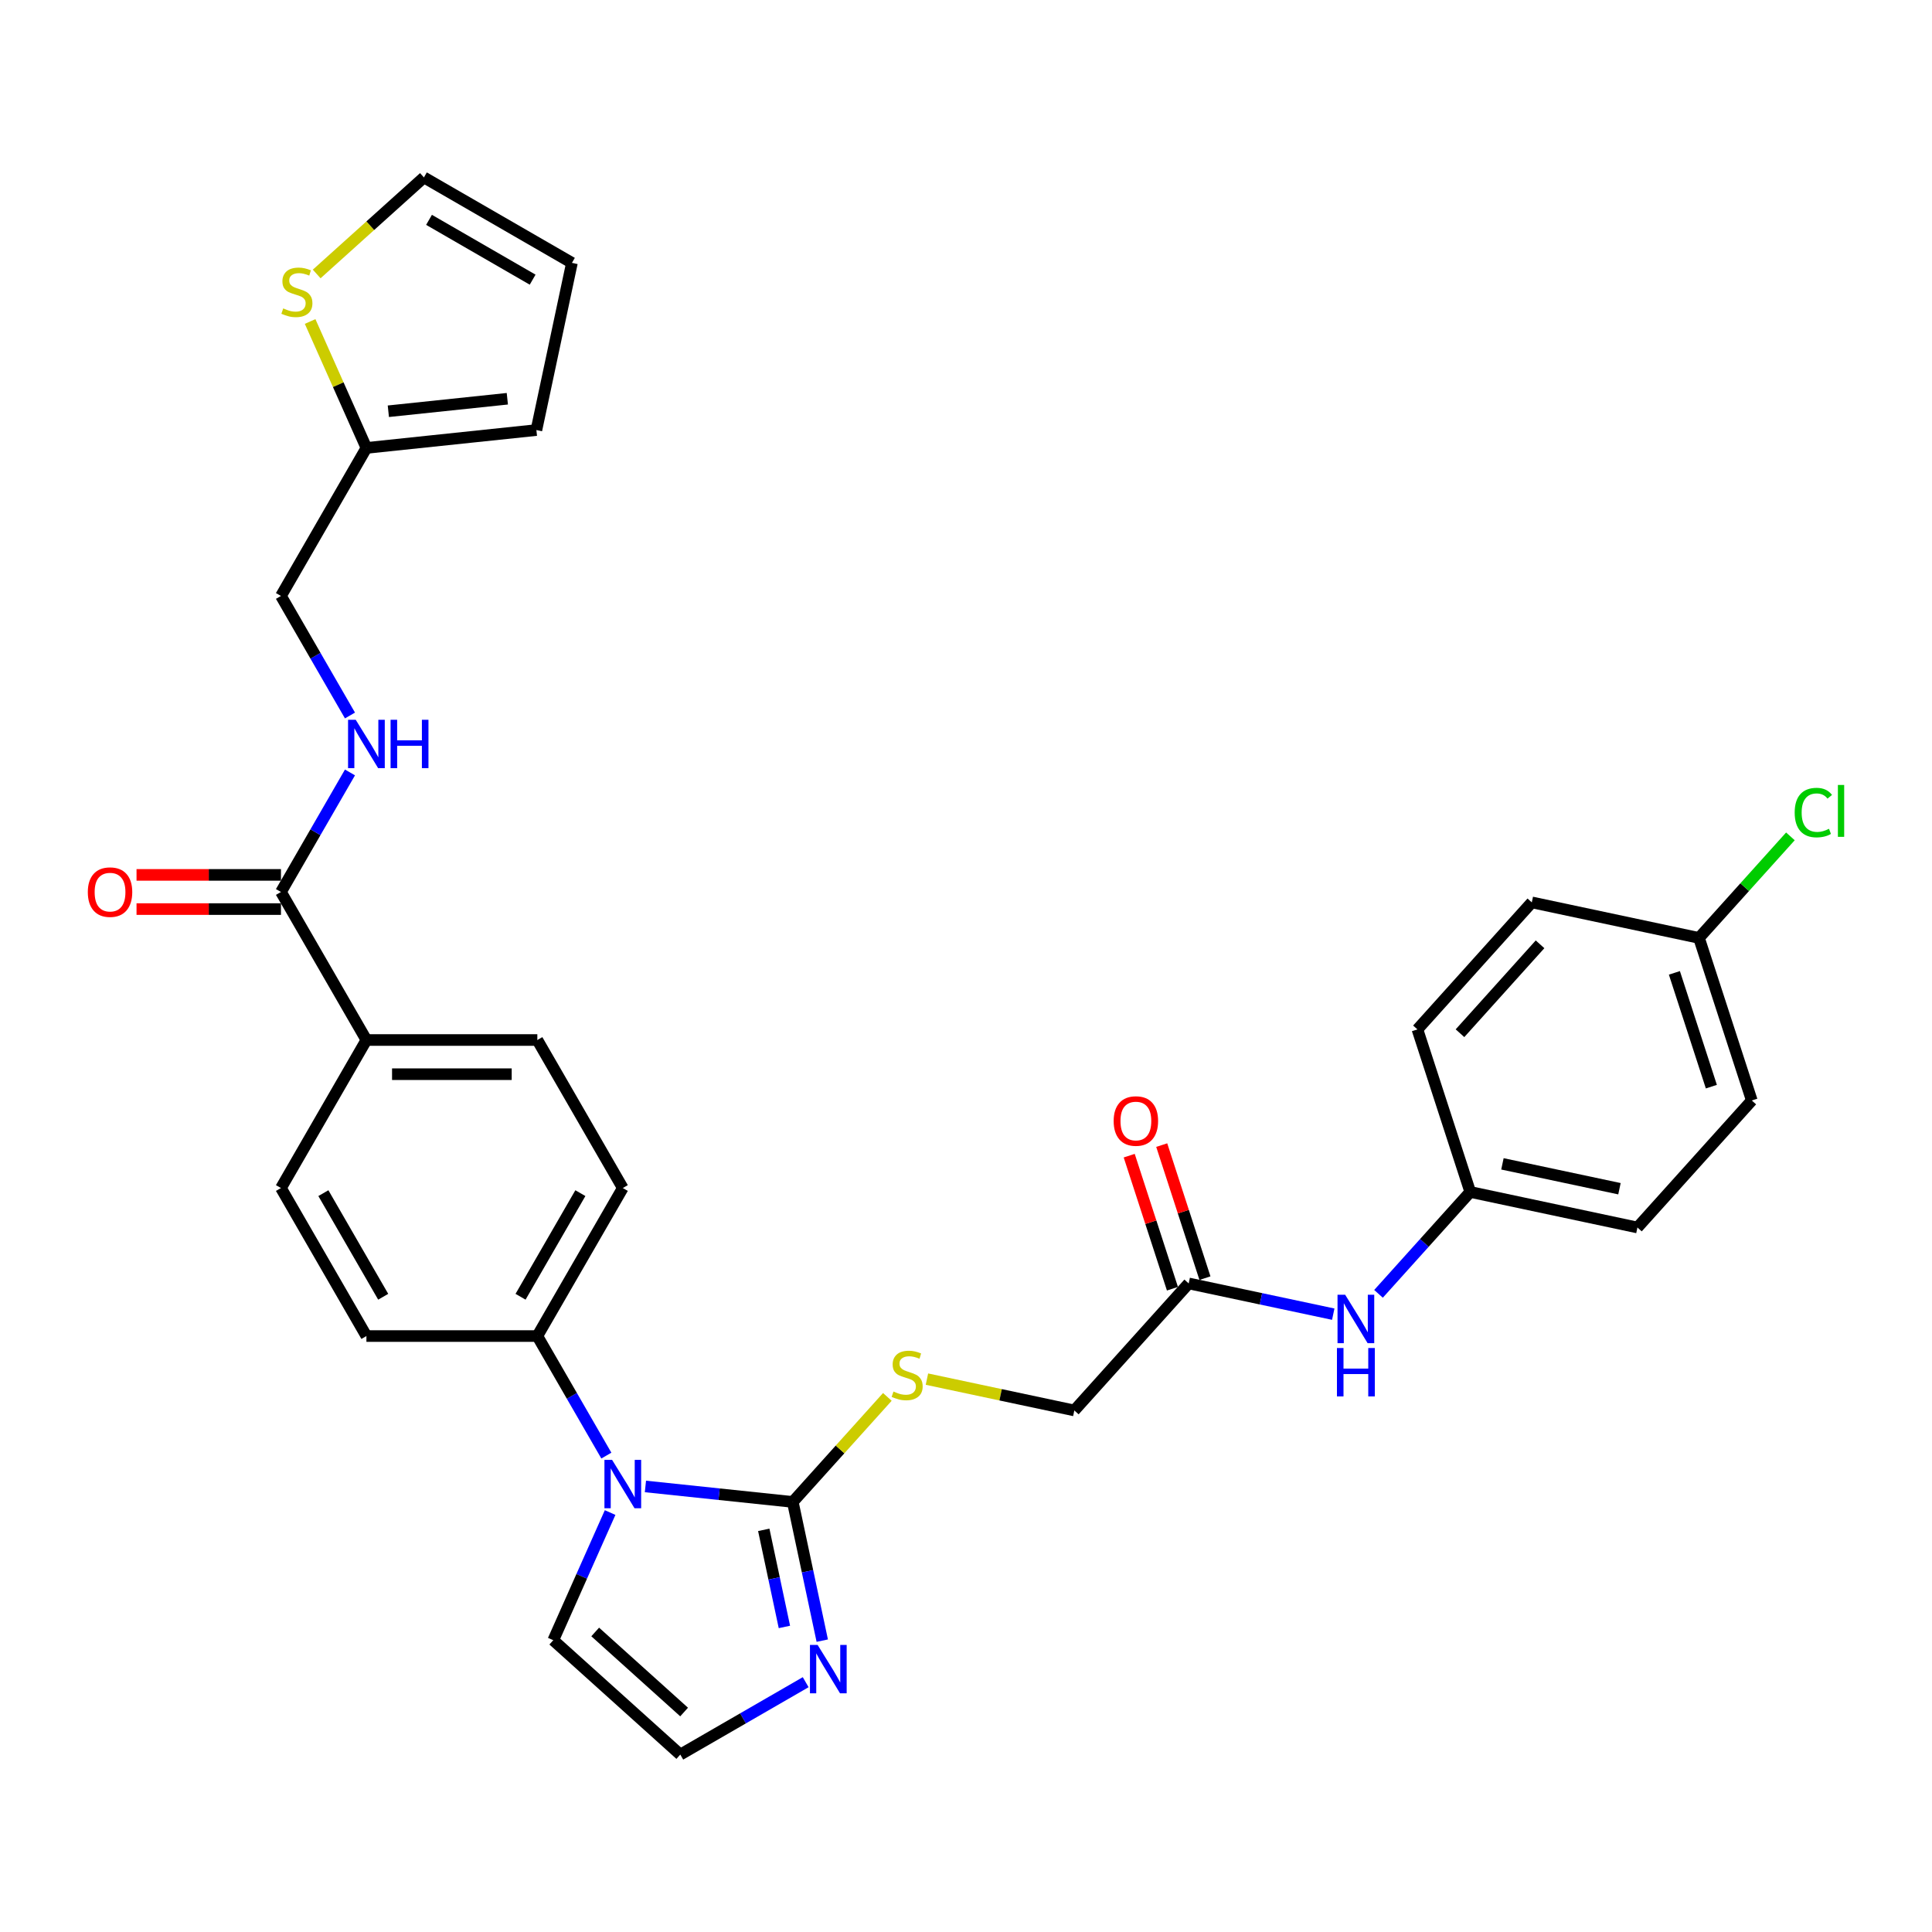 <?xml version='1.0' encoding='iso-8859-1'?>
<svg version='1.1' baseProfile='full'
              xmlns='http://www.w3.org/2000/svg'
                      xmlns:rdkit='http://www.rdkit.org/xml'
                      xmlns:xlink='http://www.w3.org/1999/xlink'
                  xml:space='preserve'
width='1000px' height='1000px' viewBox='0 0 1000 1000'>
<!-- END OF HEADER -->
<rect style='opacity:1.0;fill:#FFFFFF;stroke:none' width='1000' height='1000' x='0' y='0'> </rect>
<path class='bond-0' d='M 410.34,777.4 L 372.205,773.392' style='fill:none;fill-rule:evenodd;stroke:#000000;stroke-width:6px;stroke-linecap:butt;stroke-linejoin:miter;stroke-opacity:1' />
<path class='bond-0' d='M 372.205,773.392 L 334.071,769.384' style='fill:none;fill-rule:evenodd;stroke:#0000FF;stroke-width:6px;stroke-linecap:butt;stroke-linejoin:miter;stroke-opacity:1' />
<path class='bond-1' d='M 410.34,777.4 L 417.971,813.298' style='fill:none;fill-rule:evenodd;stroke:#000000;stroke-width:6px;stroke-linecap:butt;stroke-linejoin:miter;stroke-opacity:1' />
<path class='bond-1' d='M 417.971,813.298 L 425.601,849.195' style='fill:none;fill-rule:evenodd;stroke:#0000FF;stroke-width:6px;stroke-linecap:butt;stroke-linejoin:miter;stroke-opacity:1' />
<path class='bond-1' d='M 395.322,791.848 L 400.664,816.976' style='fill:none;fill-rule:evenodd;stroke:#000000;stroke-width:6px;stroke-linecap:butt;stroke-linejoin:miter;stroke-opacity:1' />
<path class='bond-1' d='M 400.664,816.976 L 406.005,842.105' style='fill:none;fill-rule:evenodd;stroke:#0000FF;stroke-width:6px;stroke-linecap:butt;stroke-linejoin:miter;stroke-opacity:1' />
<path class='bond-3' d='M 410.34,777.4 L 434.816,750.217' style='fill:none;fill-rule:evenodd;stroke:#000000;stroke-width:6px;stroke-linecap:butt;stroke-linejoin:miter;stroke-opacity:1' />
<path class='bond-3' d='M 434.816,750.217 L 459.292,723.033' style='fill:none;fill-rule:evenodd;stroke:#CCCC00;stroke-width:6px;stroke-linecap:butt;stroke-linejoin:miter;stroke-opacity:1' />
<path class='bond-4' d='M 313.848,753.414 L 295.986,722.476' style='fill:none;fill-rule:evenodd;stroke:#0000FF;stroke-width:6px;stroke-linecap:butt;stroke-linejoin:miter;stroke-opacity:1' />
<path class='bond-4' d='M 295.986,722.476 L 278.124,691.538' style='fill:none;fill-rule:evenodd;stroke:#000000;stroke-width:6px;stroke-linecap:butt;stroke-linejoin:miter;stroke-opacity:1' />
<path class='bond-10' d='M 315.795,782.891 L 301.085,815.931' style='fill:none;fill-rule:evenodd;stroke:#0000FF;stroke-width:6px;stroke-linecap:butt;stroke-linejoin:miter;stroke-opacity:1' />
<path class='bond-10' d='M 301.085,815.931 L 286.375,848.971' style='fill:none;fill-rule:evenodd;stroke:#000000;stroke-width:6px;stroke-linecap:butt;stroke-linejoin:miter;stroke-opacity:1' />
<path class='bond-6' d='M 417.021,870.697 L 384.57,889.432' style='fill:none;fill-rule:evenodd;stroke:#0000FF;stroke-width:6px;stroke-linecap:butt;stroke-linejoin:miter;stroke-opacity:1' />
<path class='bond-6' d='M 384.57,889.432 L 352.119,908.168' style='fill:none;fill-rule:evenodd;stroke:#000000;stroke-width:6px;stroke-linecap:butt;stroke-linejoin:miter;stroke-opacity:1' />
<path class='bond-2' d='M 145.423,461.692 L 189.656,538.308' style='fill:none;fill-rule:evenodd;stroke:#000000;stroke-width:6px;stroke-linecap:butt;stroke-linejoin:miter;stroke-opacity:1' />
<path class='bond-5' d='M 145.423,461.692 L 163.285,430.754' style='fill:none;fill-rule:evenodd;stroke:#000000;stroke-width:6px;stroke-linecap:butt;stroke-linejoin:miter;stroke-opacity:1' />
<path class='bond-5' d='M 163.285,430.754 L 181.147,399.816' style='fill:none;fill-rule:evenodd;stroke:#0000FF;stroke-width:6px;stroke-linecap:butt;stroke-linejoin:miter;stroke-opacity:1' />
<path class='bond-14' d='M 145.423,452.846 L 108.045,452.846' style='fill:none;fill-rule:evenodd;stroke:#000000;stroke-width:6px;stroke-linecap:butt;stroke-linejoin:miter;stroke-opacity:1' />
<path class='bond-14' d='M 108.045,452.846 L 70.668,452.846' style='fill:none;fill-rule:evenodd;stroke:#FF0000;stroke-width:6px;stroke-linecap:butt;stroke-linejoin:miter;stroke-opacity:1' />
<path class='bond-14' d='M 145.423,470.539 L 108.045,470.539' style='fill:none;fill-rule:evenodd;stroke:#000000;stroke-width:6px;stroke-linecap:butt;stroke-linejoin:miter;stroke-opacity:1' />
<path class='bond-14' d='M 108.045,470.539 L 70.668,470.539' style='fill:none;fill-rule:evenodd;stroke:#FF0000;stroke-width:6px;stroke-linecap:butt;stroke-linejoin:miter;stroke-opacity:1' />
<path class='bond-22' d='M 479.781,713.833 L 517.926,721.941' style='fill:none;fill-rule:evenodd;stroke:#CCCC00;stroke-width:6px;stroke-linecap:butt;stroke-linejoin:miter;stroke-opacity:1' />
<path class='bond-22' d='M 517.926,721.941 L 556.071,730.049' style='fill:none;fill-rule:evenodd;stroke:#000000;stroke-width:6px;stroke-linecap:butt;stroke-linejoin:miter;stroke-opacity:1' />
<path class='bond-18' d='M 278.124,691.538 L 322.357,614.923' style='fill:none;fill-rule:evenodd;stroke:#000000;stroke-width:6px;stroke-linecap:butt;stroke-linejoin:miter;stroke-opacity:1' />
<path class='bond-18' d='M 269.436,671.199 L 300.399,617.568' style='fill:none;fill-rule:evenodd;stroke:#000000;stroke-width:6px;stroke-linecap:butt;stroke-linejoin:miter;stroke-opacity:1' />
<path class='bond-19' d='M 278.124,691.538 L 189.656,691.538' style='fill:none;fill-rule:evenodd;stroke:#000000;stroke-width:6px;stroke-linecap:butt;stroke-linejoin:miter;stroke-opacity:1' />
<path class='bond-23' d='M 181.147,370.339 L 163.285,339.401' style='fill:none;fill-rule:evenodd;stroke:#0000FF;stroke-width:6px;stroke-linecap:butt;stroke-linejoin:miter;stroke-opacity:1' />
<path class='bond-23' d='M 163.285,339.401 L 145.423,308.462' style='fill:none;fill-rule:evenodd;stroke:#000000;stroke-width:6px;stroke-linecap:butt;stroke-linejoin:miter;stroke-opacity:1' />
<path class='bond-31' d='M 352.119,908.168 L 286.375,848.971' style='fill:none;fill-rule:evenodd;stroke:#000000;stroke-width:6px;stroke-linecap:butt;stroke-linejoin:miter;stroke-opacity:1' />
<path class='bond-31' d='M 354.096,886.139 L 308.075,844.702' style='fill:none;fill-rule:evenodd;stroke:#000000;stroke-width:6px;stroke-linecap:butt;stroke-linejoin:miter;stroke-opacity:1' />
<path class='bond-7' d='M 160.519,166.404 L 175.088,199.126' style='fill:none;fill-rule:evenodd;stroke:#CCCC00;stroke-width:6px;stroke-linecap:butt;stroke-linejoin:miter;stroke-opacity:1' />
<path class='bond-7' d='M 175.088,199.126 L 189.656,231.847' style='fill:none;fill-rule:evenodd;stroke:#000000;stroke-width:6px;stroke-linecap:butt;stroke-linejoin:miter;stroke-opacity:1' />
<path class='bond-13' d='M 163.918,141.804 L 191.668,116.818' style='fill:none;fill-rule:evenodd;stroke:#CCCC00;stroke-width:6px;stroke-linecap:butt;stroke-linejoin:miter;stroke-opacity:1' />
<path class='bond-13' d='M 191.668,116.818 L 219.418,91.832' style='fill:none;fill-rule:evenodd;stroke:#000000;stroke-width:6px;stroke-linecap:butt;stroke-linejoin:miter;stroke-opacity:1' />
<path class='bond-8' d='M 189.656,231.847 L 145.423,308.462' style='fill:none;fill-rule:evenodd;stroke:#000000;stroke-width:6px;stroke-linecap:butt;stroke-linejoin:miter;stroke-opacity:1' />
<path class='bond-15' d='M 189.656,231.847 L 277.639,222.6' style='fill:none;fill-rule:evenodd;stroke:#000000;stroke-width:6px;stroke-linecap:butt;stroke-linejoin:miter;stroke-opacity:1' />
<path class='bond-15' d='M 201.004,212.864 L 262.592,206.391' style='fill:none;fill-rule:evenodd;stroke:#000000;stroke-width:6px;stroke-linecap:butt;stroke-linejoin:miter;stroke-opacity:1' />
<path class='bond-9' d='M 615.267,664.305 L 556.071,730.049' style='fill:none;fill-rule:evenodd;stroke:#000000;stroke-width:6px;stroke-linecap:butt;stroke-linejoin:miter;stroke-opacity:1' />
<path class='bond-12' d='M 615.267,664.305 L 652.677,672.257' style='fill:none;fill-rule:evenodd;stroke:#000000;stroke-width:6px;stroke-linecap:butt;stroke-linejoin:miter;stroke-opacity:1' />
<path class='bond-12' d='M 652.677,672.257 L 690.088,680.209' style='fill:none;fill-rule:evenodd;stroke:#0000FF;stroke-width:6px;stroke-linecap:butt;stroke-linejoin:miter;stroke-opacity:1' />
<path class='bond-17' d='M 623.681,661.571 L 612.492,627.137' style='fill:none;fill-rule:evenodd;stroke:#000000;stroke-width:6px;stroke-linecap:butt;stroke-linejoin:miter;stroke-opacity:1' />
<path class='bond-17' d='M 612.492,627.137 L 601.304,592.703' style='fill:none;fill-rule:evenodd;stroke:#FF0000;stroke-width:6px;stroke-linecap:butt;stroke-linejoin:miter;stroke-opacity:1' />
<path class='bond-17' d='M 606.853,667.039 L 595.665,632.605' style='fill:none;fill-rule:evenodd;stroke:#000000;stroke-width:6px;stroke-linecap:butt;stroke-linejoin:miter;stroke-opacity:1' />
<path class='bond-17' d='M 595.665,632.605 L 584.477,598.171' style='fill:none;fill-rule:evenodd;stroke:#FF0000;stroke-width:6px;stroke-linecap:butt;stroke-linejoin:miter;stroke-opacity:1' />
<path class='bond-11' d='M 189.656,538.308 L 145.423,614.923' style='fill:none;fill-rule:evenodd;stroke:#000000;stroke-width:6px;stroke-linecap:butt;stroke-linejoin:miter;stroke-opacity:1' />
<path class='bond-32' d='M 189.656,538.308 L 278.124,538.308' style='fill:none;fill-rule:evenodd;stroke:#000000;stroke-width:6px;stroke-linecap:butt;stroke-linejoin:miter;stroke-opacity:1' />
<path class='bond-32' d='M 202.926,556.001 L 264.854,556.001' style='fill:none;fill-rule:evenodd;stroke:#000000;stroke-width:6px;stroke-linecap:butt;stroke-linejoin:miter;stroke-opacity:1' />
<path class='bond-24' d='M 713.514,669.69 L 737.256,643.322' style='fill:none;fill-rule:evenodd;stroke:#0000FF;stroke-width:6px;stroke-linecap:butt;stroke-linejoin:miter;stroke-opacity:1' />
<path class='bond-24' d='M 737.256,643.322 L 760.997,616.954' style='fill:none;fill-rule:evenodd;stroke:#000000;stroke-width:6px;stroke-linecap:butt;stroke-linejoin:miter;stroke-opacity:1' />
<path class='bond-34' d='M 219.418,91.832 L 296.033,136.066' style='fill:none;fill-rule:evenodd;stroke:#000000;stroke-width:6px;stroke-linecap:butt;stroke-linejoin:miter;stroke-opacity:1' />
<path class='bond-34' d='M 222.063,113.79 L 275.694,144.754' style='fill:none;fill-rule:evenodd;stroke:#000000;stroke-width:6px;stroke-linecap:butt;stroke-linejoin:miter;stroke-opacity:1' />
<path class='bond-16' d='M 277.639,222.6 L 296.033,136.066' style='fill:none;fill-rule:evenodd;stroke:#000000;stroke-width:6px;stroke-linecap:butt;stroke-linejoin:miter;stroke-opacity:1' />
<path class='bond-21' d='M 322.357,614.923 L 278.124,538.308' style='fill:none;fill-rule:evenodd;stroke:#000000;stroke-width:6px;stroke-linecap:butt;stroke-linejoin:miter;stroke-opacity:1' />
<path class='bond-20' d='M 189.656,691.538 L 145.423,614.923' style='fill:none;fill-rule:evenodd;stroke:#000000;stroke-width:6px;stroke-linecap:butt;stroke-linejoin:miter;stroke-opacity:1' />
<path class='bond-20' d='M 198.344,671.199 L 167.381,617.568' style='fill:none;fill-rule:evenodd;stroke:#000000;stroke-width:6px;stroke-linecap:butt;stroke-linejoin:miter;stroke-opacity:1' />
<path class='bond-27' d='M 760.997,616.954 L 733.659,532.817' style='fill:none;fill-rule:evenodd;stroke:#000000;stroke-width:6px;stroke-linecap:butt;stroke-linejoin:miter;stroke-opacity:1' />
<path class='bond-28' d='M 760.997,616.954 L 847.531,635.348' style='fill:none;fill-rule:evenodd;stroke:#000000;stroke-width:6px;stroke-linecap:butt;stroke-linejoin:miter;stroke-opacity:1' />
<path class='bond-28' d='M 777.656,602.407 L 838.23,615.282' style='fill:none;fill-rule:evenodd;stroke:#000000;stroke-width:6px;stroke-linecap:butt;stroke-linejoin:miter;stroke-opacity:1' />
<path class='bond-25' d='M 879.39,485.466 L 906.728,569.604' style='fill:none;fill-rule:evenodd;stroke:#000000;stroke-width:6px;stroke-linecap:butt;stroke-linejoin:miter;stroke-opacity:1' />
<path class='bond-25' d='M 866.663,503.554 L 885.799,562.451' style='fill:none;fill-rule:evenodd;stroke:#000000;stroke-width:6px;stroke-linecap:butt;stroke-linejoin:miter;stroke-opacity:1' />
<path class='bond-26' d='M 879.39,485.466 L 903.052,459.187' style='fill:none;fill-rule:evenodd;stroke:#000000;stroke-width:6px;stroke-linecap:butt;stroke-linejoin:miter;stroke-opacity:1' />
<path class='bond-26' d='M 903.052,459.187 L 926.714,432.908' style='fill:none;fill-rule:evenodd;stroke:#00CC00;stroke-width:6px;stroke-linecap:butt;stroke-linejoin:miter;stroke-opacity:1' />
<path class='bond-33' d='M 879.39,485.466 L 792.856,467.073' style='fill:none;fill-rule:evenodd;stroke:#000000;stroke-width:6px;stroke-linecap:butt;stroke-linejoin:miter;stroke-opacity:1' />
<path class='bond-30' d='M 733.659,532.817 L 792.856,467.073' style='fill:none;fill-rule:evenodd;stroke:#000000;stroke-width:6px;stroke-linecap:butt;stroke-linejoin:miter;stroke-opacity:1' />
<path class='bond-30' d='M 755.688,534.795 L 797.125,488.774' style='fill:none;fill-rule:evenodd;stroke:#000000;stroke-width:6px;stroke-linecap:butt;stroke-linejoin:miter;stroke-opacity:1' />
<path class='bond-29' d='M 847.531,635.348 L 906.728,569.604' style='fill:none;fill-rule:evenodd;stroke:#000000;stroke-width:6px;stroke-linecap:butt;stroke-linejoin:miter;stroke-opacity:1' />
<path  class='atom-1' d='M 316.819 755.626
L 325.029 768.896
Q 325.843 770.205, 327.152 772.576
Q 328.462 774.947, 328.532 775.088
L 328.532 755.626
L 331.859 755.626
L 331.859 780.679
L 328.426 780.679
L 319.615 766.171
Q 318.589 764.472, 317.492 762.526
Q 316.43 760.58, 316.112 759.978
L 316.112 780.679
L 312.856 780.679
L 312.856 755.626
L 316.819 755.626
' fill='#0000FF'/>
<path  class='atom-2' d='M 423.196 851.407
L 431.405 864.677
Q 432.219 865.986, 433.529 868.357
Q 434.838 870.728, 434.909 870.87
L 434.909 851.407
L 438.235 851.407
L 438.235 876.461
L 434.802 876.461
L 425.991 861.952
Q 424.965 860.254, 423.868 858.308
Q 422.806 856.361, 422.488 855.76
L 422.488 876.461
L 419.232 876.461
L 419.232 851.407
L 423.196 851.407
' fill='#0000FF'/>
<path  class='atom-4' d='M 462.459 720.255
Q 462.742 720.361, 463.91 720.856
Q 465.078 721.352, 466.352 721.67
Q 467.661 721.953, 468.935 721.953
Q 471.306 721.953, 472.686 720.821
Q 474.066 719.653, 474.066 717.636
Q 474.066 716.256, 473.358 715.407
Q 472.686 714.558, 471.624 714.097
Q 470.563 713.637, 468.793 713.107
Q 466.564 712.434, 465.219 711.797
Q 463.91 711.16, 462.954 709.816
Q 462.034 708.471, 462.034 706.206
Q 462.034 703.057, 464.158 701.11
Q 466.316 699.164, 470.563 699.164
Q 473.464 699.164, 476.755 700.544
L 475.941 703.269
Q 472.934 702.031, 470.669 702.031
Q 468.227 702.031, 466.882 703.057
Q 465.538 704.048, 465.573 705.782
Q 465.573 707.126, 466.245 707.94
Q 466.953 708.754, 467.944 709.214
Q 468.97 709.674, 470.669 710.205
Q 472.934 710.913, 474.278 711.62
Q 475.623 712.328, 476.578 713.779
Q 477.569 715.194, 477.569 717.636
Q 477.569 721.104, 475.234 722.98
Q 472.934 724.82, 469.076 724.82
Q 466.847 724.82, 465.148 724.324
Q 463.485 723.864, 461.504 723.05
L 462.459 720.255
' fill='#CCCC00'/>
<path  class='atom-6' d='M 184.118 372.551
L 192.328 385.821
Q 193.142 387.13, 194.451 389.501
Q 195.761 391.872, 195.831 392.013
L 195.831 372.551
L 199.158 372.551
L 199.158 397.604
L 195.725 397.604
L 186.914 383.096
Q 185.888 381.397, 184.791 379.451
Q 183.729 377.505, 183.411 376.903
L 183.411 397.604
L 180.155 397.604
L 180.155 372.551
L 184.118 372.551
' fill='#0000FF'/>
<path  class='atom-6' d='M 202.166 372.551
L 205.563 372.551
L 205.563 383.202
L 218.373 383.202
L 218.373 372.551
L 221.77 372.551
L 221.77 397.604
L 218.373 397.604
L 218.373 386.033
L 205.563 386.033
L 205.563 397.604
L 202.166 397.604
L 202.166 372.551
' fill='#0000FF'/>
<path  class='atom-8' d='M 146.596 159.628
Q 146.879 159.734, 148.047 160.229
Q 149.215 160.725, 150.489 161.043
Q 151.798 161.326, 153.072 161.326
Q 155.443 161.326, 156.823 160.194
Q 158.203 159.026, 158.203 157.009
Q 158.203 155.629, 157.495 154.78
Q 156.823 153.93, 155.761 153.47
Q 154.7 153.01, 152.93 152.479
Q 150.701 151.807, 149.356 151.17
Q 148.047 150.533, 147.091 149.188
Q 146.171 147.844, 146.171 145.579
Q 146.171 142.429, 148.295 140.483
Q 150.453 138.537, 154.7 138.537
Q 157.601 138.537, 160.892 139.917
L 160.078 142.642
Q 157.071 141.403, 154.806 141.403
Q 152.364 141.403, 151.019 142.429
Q 149.675 143.42, 149.71 145.154
Q 149.71 146.499, 150.382 147.313
Q 151.09 148.127, 152.081 148.587
Q 153.107 149.047, 154.806 149.578
Q 157.071 150.285, 158.415 150.993
Q 159.76 151.701, 160.715 153.152
Q 161.706 154.567, 161.706 157.009
Q 161.706 160.477, 159.371 162.352
Q 157.071 164.192, 153.213 164.192
Q 150.984 164.192, 149.285 163.697
Q 147.622 163.237, 145.641 162.423
L 146.596 159.628
' fill='#CCCC00'/>
<path  class='atom-13' d='M 696.263 670.172
L 704.473 683.442
Q 705.287 684.751, 706.596 687.122
Q 707.905 689.493, 707.976 689.634
L 707.976 670.172
L 711.302 670.172
L 711.302 695.225
L 707.87 695.225
L 699.059 680.717
Q 698.032 679.018, 696.935 677.072
Q 695.874 675.126, 695.555 674.524
L 695.555 695.225
L 692.3 695.225
L 692.3 670.172
L 696.263 670.172
' fill='#0000FF'/>
<path  class='atom-13' d='M 691.999 697.731
L 695.396 697.731
L 695.396 708.382
L 708.206 708.382
L 708.206 697.731
L 711.603 697.731
L 711.603 722.785
L 708.206 722.785
L 708.206 711.213
L 695.396 711.213
L 695.396 722.785
L 691.999 722.785
L 691.999 697.731
' fill='#0000FF'/>
<path  class='atom-15' d='M 45.455 461.763
Q 45.455 455.747, 48.427 452.386
Q 51.4 449.024, 56.955 449.024
Q 62.511 449.024, 65.484 452.386
Q 68.456 455.747, 68.456 461.763
Q 68.456 467.85, 65.448 471.318
Q 62.44 474.75, 56.955 474.75
Q 51.435 474.75, 48.427 471.318
Q 45.455 467.885, 45.455 461.763
M 56.955 471.919
Q 60.777 471.919, 62.83 469.371
Q 64.917 466.788, 64.917 461.763
Q 64.917 456.844, 62.83 454.367
Q 60.777 451.855, 56.955 451.855
Q 53.133 451.855, 51.046 454.332
Q 48.993 456.809, 48.993 461.763
Q 48.993 466.824, 51.046 469.371
Q 53.133 471.919, 56.955 471.919
' fill='#FF0000'/>
<path  class='atom-18' d='M 576.428 580.238
Q 576.428 574.223, 579.401 570.861
Q 582.373 567.499, 587.929 567.499
Q 593.485 567.499, 596.457 570.861
Q 599.43 574.223, 599.43 580.238
Q 599.43 586.325, 596.422 589.793
Q 593.414 593.225, 587.929 593.225
Q 582.409 593.225, 579.401 589.793
Q 576.428 586.36, 576.428 580.238
M 587.929 590.394
Q 591.751 590.394, 593.803 587.847
Q 595.891 585.263, 595.891 580.238
Q 595.891 575.32, 593.803 572.843
Q 591.751 570.33, 587.929 570.33
Q 584.107 570.33, 582.019 572.807
Q 579.967 575.284, 579.967 580.238
Q 579.967 585.299, 582.019 587.847
Q 584.107 590.394, 587.929 590.394
' fill='#FF0000'/>
<path  class='atom-27' d='M 928.925 420.589
Q 928.925 414.361, 931.827 411.105
Q 934.764 407.814, 940.32 407.814
Q 945.486 407.814, 948.247 411.459
L 945.911 413.37
Q 943.894 410.716, 940.32 410.716
Q 936.533 410.716, 934.516 413.264
Q 932.535 415.777, 932.535 420.589
Q 932.535 425.543, 934.587 428.091
Q 936.675 430.639, 940.709 430.639
Q 943.469 430.639, 946.69 428.976
L 947.68 431.63
Q 946.371 432.479, 944.389 432.975
Q 942.408 433.47, 940.214 433.47
Q 934.764 433.47, 931.827 430.144
Q 928.925 426.817, 928.925 420.589
' fill='#00CC00'/>
<path  class='atom-27' d='M 951.29 406.293
L 954.545 406.293
L 954.545 433.152
L 951.29 433.152
L 951.29 406.293
' fill='#00CC00'/>
</svg>
